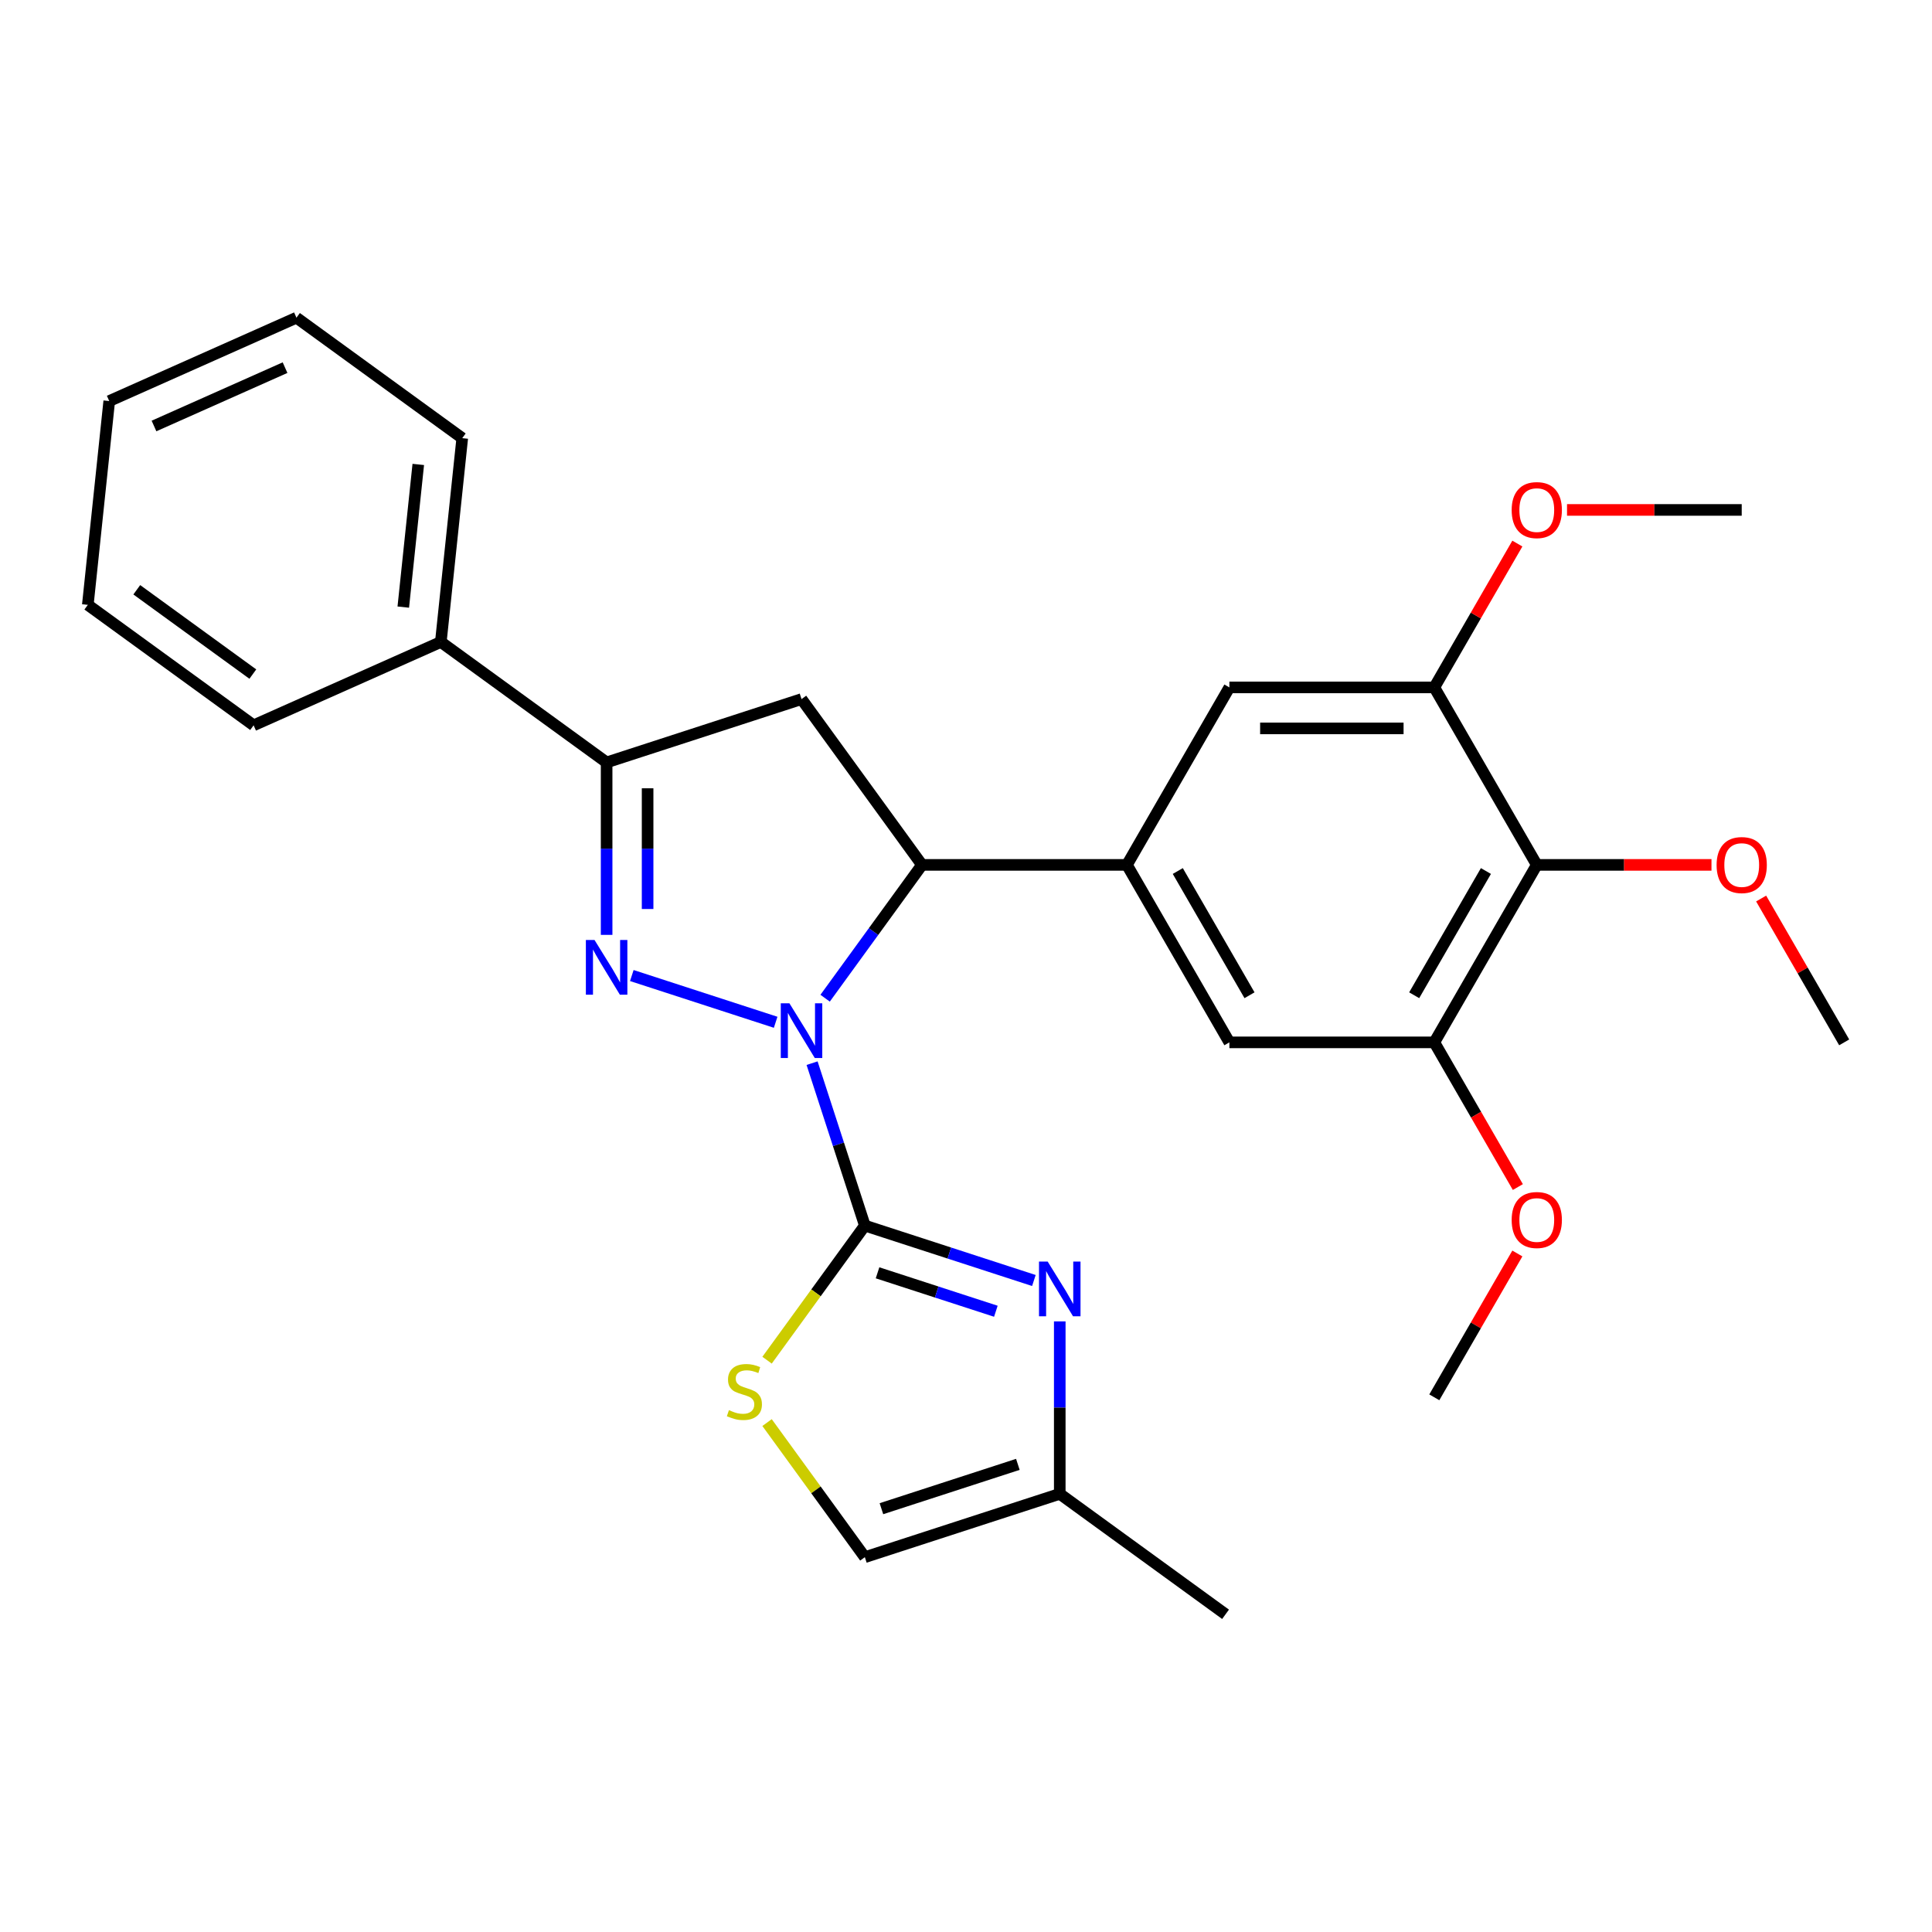 <?xml version='1.0' encoding='iso-8859-1'?>
<svg version='1.1' baseProfile='full'
              xmlns='http://www.w3.org/2000/svg'
                      xmlns:rdkit='http://www.rdkit.org/xml'
                      xmlns:xlink='http://www.w3.org/1999/xlink'
                  xml:space='preserve'
width='1000px' height='1000px' viewBox='0 0 1000 1000'>
<!-- END OF HEADER -->
<rect style='opacity:1.0;fill:#FFFFFF;stroke:none' width='1000' height='1000' x='0' y='0'> </rect>
<path class='bond-0' d='M 420.331,550.291 L 433.989,592.326' style='fill:none;fill-rule:evenodd;stroke:#0000FF;stroke-width:6px;stroke-linecap:butt;stroke-linejoin:miter;stroke-opacity:1' />
<path class='bond-0' d='M 433.989,592.326 L 447.647,634.361' style='fill:none;fill-rule:evenodd;stroke:#000000;stroke-width:6px;stroke-linecap:butt;stroke-linejoin:miter;stroke-opacity:1' />
<path class='bond-1' d='M 401.477,529.128 L 327.027,504.938' style='fill:none;fill-rule:evenodd;stroke:#0000FF;stroke-width:6px;stroke-linecap:butt;stroke-linejoin:miter;stroke-opacity:1' />
<path class='bond-2' d='M 427.083,516.668 L 452.15,482.166' style='fill:none;fill-rule:evenodd;stroke:#0000FF;stroke-width:6px;stroke-linecap:butt;stroke-linejoin:miter;stroke-opacity:1' />
<path class='bond-2' d='M 452.15,482.166 L 477.217,447.664' style='fill:none;fill-rule:evenodd;stroke:#000000;stroke-width:6px;stroke-linecap:butt;stroke-linejoin:miter;stroke-opacity:1' />
<path class='bond-3' d='M 447.647,634.361 L 491.392,648.574' style='fill:none;fill-rule:evenodd;stroke:#000000;stroke-width:6px;stroke-linecap:butt;stroke-linejoin:miter;stroke-opacity:1' />
<path class='bond-3' d='M 491.392,648.574 L 535.136,662.788' style='fill:none;fill-rule:evenodd;stroke:#0000FF;stroke-width:6px;stroke-linecap:butt;stroke-linejoin:miter;stroke-opacity:1' />
<path class='bond-3' d='M 454.215,658.801 L 484.836,668.751' style='fill:none;fill-rule:evenodd;stroke:#000000;stroke-width:6px;stroke-linecap:butt;stroke-linejoin:miter;stroke-opacity:1' />
<path class='bond-3' d='M 484.836,668.751 L 515.457,678.7' style='fill:none;fill-rule:evenodd;stroke:#0000FF;stroke-width:6px;stroke-linecap:butt;stroke-linejoin:miter;stroke-opacity:1' />
<path class='bond-7' d='M 447.647,634.361 L 422.339,669.195' style='fill:none;fill-rule:evenodd;stroke:#000000;stroke-width:6px;stroke-linecap:butt;stroke-linejoin:miter;stroke-opacity:1' />
<path class='bond-7' d='M 422.339,669.195 L 397.03,704.028' style='fill:none;fill-rule:evenodd;stroke:#CCCC00;stroke-width:6px;stroke-linecap:butt;stroke-linejoin:miter;stroke-opacity:1' />
<path class='bond-4' d='M 313.987,483.889 L 313.987,439.259' style='fill:none;fill-rule:evenodd;stroke:#0000FF;stroke-width:6px;stroke-linecap:butt;stroke-linejoin:miter;stroke-opacity:1' />
<path class='bond-4' d='M 313.987,439.259 L 313.987,394.628' style='fill:none;fill-rule:evenodd;stroke:#000000;stroke-width:6px;stroke-linecap:butt;stroke-linejoin:miter;stroke-opacity:1' />
<path class='bond-4' d='M 335.202,470.5 L 335.202,439.259' style='fill:none;fill-rule:evenodd;stroke:#0000FF;stroke-width:6px;stroke-linecap:butt;stroke-linejoin:miter;stroke-opacity:1' />
<path class='bond-4' d='M 335.202,439.259 L 335.202,408.017' style='fill:none;fill-rule:evenodd;stroke:#000000;stroke-width:6px;stroke-linecap:butt;stroke-linejoin:miter;stroke-opacity:1' />
<path class='bond-5' d='M 477.217,447.664 L 414.868,361.85' style='fill:none;fill-rule:evenodd;stroke:#000000;stroke-width:6px;stroke-linecap:butt;stroke-linejoin:miter;stroke-opacity:1' />
<path class='bond-6' d='M 477.217,447.664 L 583.29,447.664' style='fill:none;fill-rule:evenodd;stroke:#000000;stroke-width:6px;stroke-linecap:butt;stroke-linejoin:miter;stroke-opacity:1' />
<path class='bond-13' d='M 548.528,683.951 L 548.528,728.582' style='fill:none;fill-rule:evenodd;stroke:#0000FF;stroke-width:6px;stroke-linecap:butt;stroke-linejoin:miter;stroke-opacity:1' />
<path class='bond-13' d='M 548.528,728.582 L 548.528,773.212' style='fill:none;fill-rule:evenodd;stroke:#000000;stroke-width:6px;stroke-linecap:butt;stroke-linejoin:miter;stroke-opacity:1' />
<path class='bond-15' d='M 313.987,394.628 L 228.172,332.28' style='fill:none;fill-rule:evenodd;stroke:#000000;stroke-width:6px;stroke-linecap:butt;stroke-linejoin:miter;stroke-opacity:1' />
<path class='bond-28' d='M 313.987,394.628 L 414.868,361.85' style='fill:none;fill-rule:evenodd;stroke:#000000;stroke-width:6px;stroke-linecap:butt;stroke-linejoin:miter;stroke-opacity:1' />
<path class='bond-11' d='M 583.29,447.664 L 636.326,355.802' style='fill:none;fill-rule:evenodd;stroke:#000000;stroke-width:6px;stroke-linecap:butt;stroke-linejoin:miter;stroke-opacity:1' />
<path class='bond-12' d='M 583.29,447.664 L 636.326,539.526' style='fill:none;fill-rule:evenodd;stroke:#000000;stroke-width:6px;stroke-linecap:butt;stroke-linejoin:miter;stroke-opacity:1' />
<path class='bond-12' d='M 609.618,450.836 L 646.743,515.14' style='fill:none;fill-rule:evenodd;stroke:#000000;stroke-width:6px;stroke-linecap:butt;stroke-linejoin:miter;stroke-opacity:1' />
<path class='bond-14' d='M 397.03,736.323 L 422.339,771.157' style='fill:none;fill-rule:evenodd;stroke:#CCCC00;stroke-width:6px;stroke-linecap:butt;stroke-linejoin:miter;stroke-opacity:1' />
<path class='bond-14' d='M 422.339,771.157 L 447.647,805.991' style='fill:none;fill-rule:evenodd;stroke:#000000;stroke-width:6px;stroke-linecap:butt;stroke-linejoin:miter;stroke-opacity:1' />
<path class='bond-8' d='M 795.436,447.664 L 742.399,539.526' style='fill:none;fill-rule:evenodd;stroke:#000000;stroke-width:6px;stroke-linecap:butt;stroke-linejoin:miter;stroke-opacity:1' />
<path class='bond-8' d='M 769.108,450.836 L 731.982,515.14' style='fill:none;fill-rule:evenodd;stroke:#000000;stroke-width:6px;stroke-linecap:butt;stroke-linejoin:miter;stroke-opacity:1' />
<path class='bond-16' d='M 795.436,447.664 L 840.646,447.664' style='fill:none;fill-rule:evenodd;stroke:#000000;stroke-width:6px;stroke-linecap:butt;stroke-linejoin:miter;stroke-opacity:1' />
<path class='bond-16' d='M 840.646,447.664 L 885.857,447.664' style='fill:none;fill-rule:evenodd;stroke:#FF0000;stroke-width:6px;stroke-linecap:butt;stroke-linejoin:miter;stroke-opacity:1' />
<path class='bond-30' d='M 795.436,447.664 L 742.399,355.802' style='fill:none;fill-rule:evenodd;stroke:#000000;stroke-width:6px;stroke-linecap:butt;stroke-linejoin:miter;stroke-opacity:1' />
<path class='bond-9' d='M 742.399,355.802 L 636.326,355.802' style='fill:none;fill-rule:evenodd;stroke:#000000;stroke-width:6px;stroke-linecap:butt;stroke-linejoin:miter;stroke-opacity:1' />
<path class='bond-9' d='M 726.488,377.017 L 652.237,377.017' style='fill:none;fill-rule:evenodd;stroke:#000000;stroke-width:6px;stroke-linecap:butt;stroke-linejoin:miter;stroke-opacity:1' />
<path class='bond-18' d='M 742.399,355.802 L 763.891,318.577' style='fill:none;fill-rule:evenodd;stroke:#000000;stroke-width:6px;stroke-linecap:butt;stroke-linejoin:miter;stroke-opacity:1' />
<path class='bond-18' d='M 763.891,318.577 L 785.383,281.352' style='fill:none;fill-rule:evenodd;stroke:#FF0000;stroke-width:6px;stroke-linecap:butt;stroke-linejoin:miter;stroke-opacity:1' />
<path class='bond-10' d='M 742.399,539.526 L 636.326,539.526' style='fill:none;fill-rule:evenodd;stroke:#000000;stroke-width:6px;stroke-linecap:butt;stroke-linejoin:miter;stroke-opacity:1' />
<path class='bond-17' d='M 742.399,539.526 L 764.018,576.971' style='fill:none;fill-rule:evenodd;stroke:#000000;stroke-width:6px;stroke-linecap:butt;stroke-linejoin:miter;stroke-opacity:1' />
<path class='bond-17' d='M 764.018,576.971 L 785.637,614.417' style='fill:none;fill-rule:evenodd;stroke:#FF0000;stroke-width:6px;stroke-linecap:butt;stroke-linejoin:miter;stroke-opacity:1' />
<path class='bond-19' d='M 548.528,773.212 L 634.343,835.56' style='fill:none;fill-rule:evenodd;stroke:#000000;stroke-width:6px;stroke-linecap:butt;stroke-linejoin:miter;stroke-opacity:1' />
<path class='bond-29' d='M 548.528,773.212 L 447.647,805.991' style='fill:none;fill-rule:evenodd;stroke:#000000;stroke-width:6px;stroke-linecap:butt;stroke-linejoin:miter;stroke-opacity:1' />
<path class='bond-29' d='M 526.84,757.953 L 456.223,780.898' style='fill:none;fill-rule:evenodd;stroke:#000000;stroke-width:6px;stroke-linecap:butt;stroke-linejoin:miter;stroke-opacity:1' />
<path class='bond-20' d='M 228.172,332.28 L 239.26,226.788' style='fill:none;fill-rule:evenodd;stroke:#000000;stroke-width:6px;stroke-linecap:butt;stroke-linejoin:miter;stroke-opacity:1' />
<path class='bond-20' d='M 208.737,314.238 L 216.498,240.394' style='fill:none;fill-rule:evenodd;stroke:#000000;stroke-width:6px;stroke-linecap:butt;stroke-linejoin:miter;stroke-opacity:1' />
<path class='bond-21' d='M 228.172,332.28 L 131.269,375.424' style='fill:none;fill-rule:evenodd;stroke:#000000;stroke-width:6px;stroke-linecap:butt;stroke-linejoin:miter;stroke-opacity:1' />
<path class='bond-22' d='M 911.562,465.076 L 933.054,502.301' style='fill:none;fill-rule:evenodd;stroke:#FF0000;stroke-width:6px;stroke-linecap:butt;stroke-linejoin:miter;stroke-opacity:1' />
<path class='bond-22' d='M 933.054,502.301 L 954.545,539.526' style='fill:none;fill-rule:evenodd;stroke:#000000;stroke-width:6px;stroke-linecap:butt;stroke-linejoin:miter;stroke-opacity:1' />
<path class='bond-23' d='M 785.383,648.8 L 763.891,686.025' style='fill:none;fill-rule:evenodd;stroke:#FF0000;stroke-width:6px;stroke-linecap:butt;stroke-linejoin:miter;stroke-opacity:1' />
<path class='bond-23' d='M 763.891,686.025 L 742.399,723.25' style='fill:none;fill-rule:evenodd;stroke:#000000;stroke-width:6px;stroke-linecap:butt;stroke-linejoin:miter;stroke-opacity:1' />
<path class='bond-24' d='M 811.088,263.94 L 856.298,263.94' style='fill:none;fill-rule:evenodd;stroke:#FF0000;stroke-width:6px;stroke-linecap:butt;stroke-linejoin:miter;stroke-opacity:1' />
<path class='bond-24' d='M 856.298,263.94 L 901.509,263.94' style='fill:none;fill-rule:evenodd;stroke:#000000;stroke-width:6px;stroke-linecap:butt;stroke-linejoin:miter;stroke-opacity:1' />
<path class='bond-25' d='M 239.26,226.788 L 153.445,164.44' style='fill:none;fill-rule:evenodd;stroke:#000000;stroke-width:6px;stroke-linecap:butt;stroke-linejoin:miter;stroke-opacity:1' />
<path class='bond-26' d='M 131.269,375.424 L 45.455,313.075' style='fill:none;fill-rule:evenodd;stroke:#000000;stroke-width:6px;stroke-linecap:butt;stroke-linejoin:miter;stroke-opacity:1' />
<path class='bond-26' d='M 130.867,348.908 L 70.796,305.265' style='fill:none;fill-rule:evenodd;stroke:#000000;stroke-width:6px;stroke-linecap:butt;stroke-linejoin:miter;stroke-opacity:1' />
<path class='bond-31' d='M 153.445,164.44 L 56.542,207.583' style='fill:none;fill-rule:evenodd;stroke:#000000;stroke-width:6px;stroke-linecap:butt;stroke-linejoin:miter;stroke-opacity:1' />
<path class='bond-31' d='M 147.538,190.292 L 79.706,220.492' style='fill:none;fill-rule:evenodd;stroke:#000000;stroke-width:6px;stroke-linecap:butt;stroke-linejoin:miter;stroke-opacity:1' />
<path class='bond-27' d='M 45.455,313.075 L 56.542,207.583' style='fill:none;fill-rule:evenodd;stroke:#000000;stroke-width:6px;stroke-linecap:butt;stroke-linejoin:miter;stroke-opacity:1' />
<path  class='atom-0' d='M 408.608 519.319
L 417.888 534.319
Q 418.808 535.799, 420.288 538.479
Q 421.768 541.159, 421.848 541.319
L 421.848 519.319
L 425.608 519.319
L 425.608 547.639
L 421.728 547.639
L 411.768 531.239
Q 410.608 529.319, 409.368 527.119
Q 408.168 524.919, 407.808 524.239
L 407.808 547.639
L 404.128 547.639
L 404.128 519.319
L 408.608 519.319
' fill='#0000FF'/>
<path  class='atom-2' d='M 307.727 486.541
L 317.007 501.541
Q 317.927 503.021, 319.407 505.701
Q 320.887 508.381, 320.967 508.541
L 320.967 486.541
L 324.727 486.541
L 324.727 514.861
L 320.847 514.861
L 310.887 498.461
Q 309.727 496.541, 308.487 494.341
Q 307.287 492.141, 306.927 491.461
L 306.927 514.861
L 303.247 514.861
L 303.247 486.541
L 307.727 486.541
' fill='#0000FF'/>
<path  class='atom-4' d='M 542.268 652.979
L 551.548 667.979
Q 552.468 669.459, 553.948 672.139
Q 555.428 674.819, 555.508 674.979
L 555.508 652.979
L 559.268 652.979
L 559.268 681.299
L 555.388 681.299
L 545.428 664.899
Q 544.268 662.979, 543.028 660.779
Q 541.828 658.579, 541.468 657.899
L 541.468 681.299
L 537.788 681.299
L 537.788 652.979
L 542.268 652.979
' fill='#0000FF'/>
<path  class='atom-8' d='M 377.299 729.896
Q 377.619 730.016, 378.939 730.576
Q 380.259 731.136, 381.699 731.496
Q 383.179 731.816, 384.619 731.816
Q 387.299 731.816, 388.859 730.536
Q 390.419 729.216, 390.419 726.936
Q 390.419 725.376, 389.619 724.416
Q 388.859 723.456, 387.659 722.936
Q 386.459 722.416, 384.459 721.816
Q 381.939 721.056, 380.419 720.336
Q 378.939 719.616, 377.859 718.096
Q 376.819 716.576, 376.819 714.016
Q 376.819 710.456, 379.219 708.256
Q 381.659 706.056, 386.459 706.056
Q 389.739 706.056, 393.459 707.616
L 392.539 710.696
Q 389.139 709.296, 386.579 709.296
Q 383.819 709.296, 382.299 710.456
Q 380.779 711.576, 380.819 713.536
Q 380.819 715.056, 381.579 715.976
Q 382.379 716.896, 383.499 717.416
Q 384.659 717.936, 386.579 718.536
Q 389.139 719.336, 390.659 720.136
Q 392.179 720.936, 393.259 722.576
Q 394.379 724.176, 394.379 726.936
Q 394.379 730.856, 391.739 732.976
Q 389.139 735.056, 384.779 735.056
Q 382.259 735.056, 380.339 734.496
Q 378.459 733.976, 376.219 733.056
L 377.299 729.896
' fill='#CCCC00'/>
<path  class='atom-17' d='M 888.509 447.744
Q 888.509 440.944, 891.869 437.144
Q 895.229 433.344, 901.509 433.344
Q 907.789 433.344, 911.149 437.144
Q 914.509 440.944, 914.509 447.744
Q 914.509 454.624, 911.109 458.544
Q 907.709 462.424, 901.509 462.424
Q 895.269 462.424, 891.869 458.544
Q 888.509 454.664, 888.509 447.744
M 901.509 459.224
Q 905.829 459.224, 908.149 456.344
Q 910.509 453.424, 910.509 447.744
Q 910.509 442.184, 908.149 439.384
Q 905.829 436.544, 901.509 436.544
Q 897.189 436.544, 894.829 439.344
Q 892.509 442.144, 892.509 447.744
Q 892.509 453.464, 894.829 456.344
Q 897.189 459.224, 901.509 459.224
' fill='#FF0000'/>
<path  class='atom-18' d='M 782.436 631.468
Q 782.436 624.668, 785.796 620.868
Q 789.156 617.068, 795.436 617.068
Q 801.716 617.068, 805.076 620.868
Q 808.436 624.668, 808.436 631.468
Q 808.436 638.348, 805.036 642.268
Q 801.636 646.148, 795.436 646.148
Q 789.196 646.148, 785.796 642.268
Q 782.436 638.388, 782.436 631.468
M 795.436 642.948
Q 799.756 642.948, 802.076 640.068
Q 804.436 637.148, 804.436 631.468
Q 804.436 625.908, 802.076 623.108
Q 799.756 620.268, 795.436 620.268
Q 791.116 620.268, 788.756 623.068
Q 786.436 625.868, 786.436 631.468
Q 786.436 637.188, 788.756 640.068
Q 791.116 642.948, 795.436 642.948
' fill='#FF0000'/>
<path  class='atom-19' d='M 782.436 264.02
Q 782.436 257.22, 785.796 253.42
Q 789.156 249.62, 795.436 249.62
Q 801.716 249.62, 805.076 253.42
Q 808.436 257.22, 808.436 264.02
Q 808.436 270.9, 805.036 274.82
Q 801.636 278.7, 795.436 278.7
Q 789.196 278.7, 785.796 274.82
Q 782.436 270.94, 782.436 264.02
M 795.436 275.5
Q 799.756 275.5, 802.076 272.62
Q 804.436 269.7, 804.436 264.02
Q 804.436 258.46, 802.076 255.66
Q 799.756 252.82, 795.436 252.82
Q 791.116 252.82, 788.756 255.62
Q 786.436 258.42, 786.436 264.02
Q 786.436 269.74, 788.756 272.62
Q 791.116 275.5, 795.436 275.5
' fill='#FF0000'/>
</svg>

